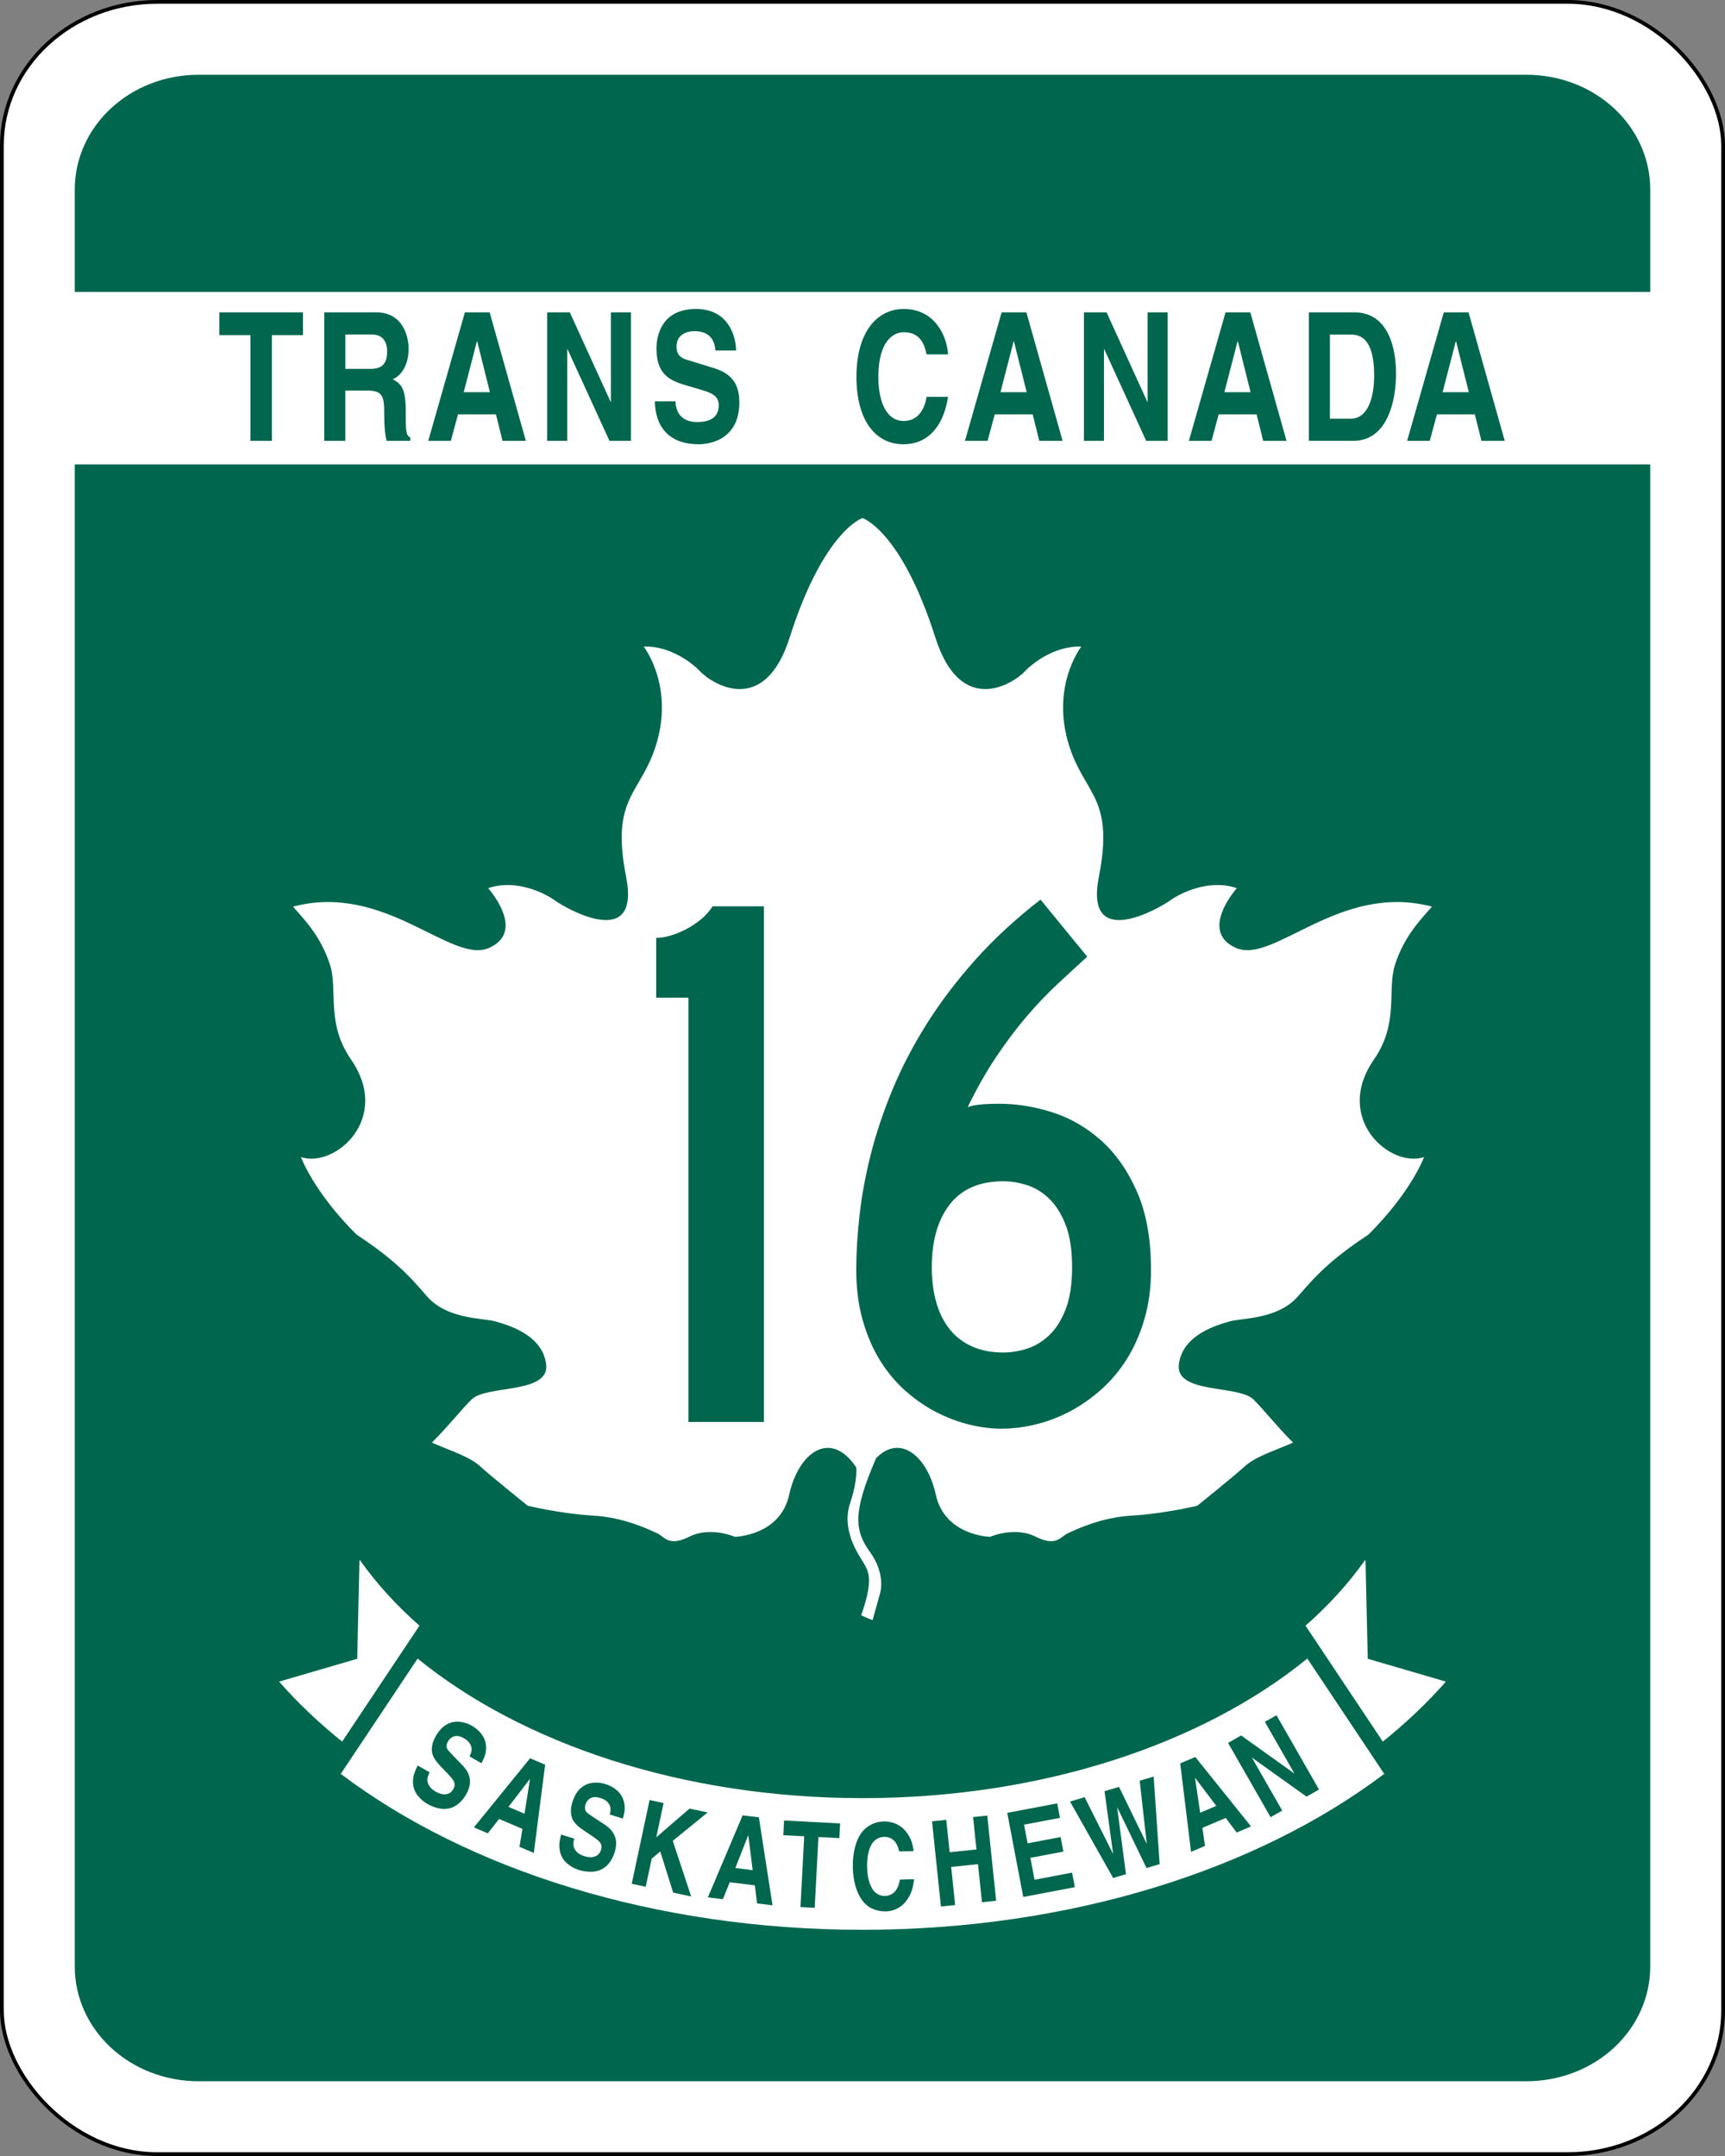 <?xml version="1.0" encoding="UTF-8" standalone="no"?>
<!-- Created with Inkscape (http://www.inkscape.org/) -->

<svg
   xmlns:dc="http://purl.org/dc/elements/1.1/"
   xmlns:cc="http://creativecommons.org/ns#"
   xmlns:rdf="http://www.w3.org/1999/02/22-rdf-syntax-ns#"
   xmlns:svg="http://www.w3.org/2000/svg"
   xmlns="http://www.w3.org/2000/svg"
   version="1.1"
   width="600"
   height="750"
   id="svg2"
   xml:space="preserve"><rect width="100%" height="100%" fill="#808080" stroke="none"/><defs
     id="defs6"><clipPath
   id="clipPath22"><path
     d="m 1225,37 612,0 0,396 -612,0 0,-396 z"
     id="path24" /></clipPath><clipPath
   id="clipPath34"><path
     d="m -5.613,-1.434 7.225,0 0,4.629 -7.225,0 0,-4.629 z"
     id="path36" /></clipPath><clipPath
   id="clipPath50"><path
     d="m 1225,37 612,0 0,396 -612,0 0,-396 z"
     id="path52" /></clipPath><clipPath
   id="clipPath62"><path
     d="m -4.42,-2.292 7.686,0 0,3.979 -7.686,0 0,-3.979 z"
     id="path64" /></clipPath><clipPath
   id="clipPath80"><path
     d="m 1225,37 612,0 0,396 -612,0 0,-396 z"
     id="path82" /></clipPath><clipPath
   id="clipPath92"><path
     d="m -6.004,-2.292 7.686,0 0,3.979 -7.686,0 0,-3.979 z"
     id="path94" /></clipPath><clipPath
   id="clipPath206"><path
     d="m 205,36 110,0 0,317 -110,0 0,-317 z"
     id="path208" /></clipPath><clipPath
   id="clipPath216"><path
     d="m 1225,37 612,0 0,396 -612,0 0,-396 z"
     id="path218" /></clipPath><clipPath
   id="clipPath226"><path
     d="m 820,144 440,0 0,1268 -440,0 0,-1268 z"
     id="path228" /></clipPath><clipPath
   id="clipPath236"><path
     d="m -2.387,-0.116 6.859,0 0,1.277 -6.859,0 0,-1.277 z"
     id="path238" /></clipPath><clipPath
   id="clipPath246"><path
     d="m 820,144 440,0 0,1268 -440,0 0,-1268 z"
     id="path248" /></clipPath><clipPath
   id="clipPath256"><path
     d="m 1032.108,-272.68 0,1068.04 36.608,-4.544 0,-1051.284"
     id="path258" /></clipPath><clipPath
   id="clipPath268"><path
     d="m 998.576,-254.632 24.956,-18.048 8.576,0 0,1059.28 -8.576,0 -24.956,-6.716"
     id="path270" /></clipPath><clipPath
   id="clipPath280"><path
     d="m 852,1270.96 118.168,105.524 148.404,-106.932 80.28,-203.872 0,-224.08 -71.172,-122.328 -9.108,-2.832 L 970.168,754.948 852,976.864"
     id="path282" /></clipPath><clipPath
   id="clipPath298"><path
     d="m 876.608,986.24 0,268.888 107.736,99.34 137.416,-96.712 75.328,-189.476 0,-209.432 -75.328,-115.608 -137.416,38.008"
     id="path300" /></clipPath><clipPath
   id="clipPath346"><path
     d="m 1038.94,428.1 c 0.288,-0.528 0.508,-1.108 0.656,-1.712 0.188,-0.692 0.256,-1.436 0.284,-2.152 0,-0.236 0,-0.456 0,-0.696 -0.028,-0.716 -0.096,-1.424 -0.276,-2.104 -0.168,-0.616 -0.376,-1.208 -0.664,-1.696 l -34.172,-57.528 -5.584,1.352 0,125.72 5.176,-0.852"
     id="path348" /></clipPath><clipPath
   id="clipPath358"><path
     d="m 1038.94,538.876 c 0.288,-0.536 0.508,-1.12 0.656,-1.72 0.188,-0.692 0.256,-1.428 0.284,-2.156 0,-0.232 0,-0.444 0,-0.692 -0.028,-0.716 -0.096,-1.416 -0.276,-2.096 -0.168,-0.628 -0.376,-1.216 -0.664,-1.704 l -34.172,-57.524 -5.584,1.344 0,125.72 5.176,-0.848"
     id="path360" /></clipPath><clipPath
   id="clipPath370"><path
     d="m 1038.94,649.64 c 0.288,-0.532 0.508,-1.108 0.656,-1.712 0.188,-0.692 0.256,-1.436 0.284,-2.164 0,-0.224 0,-0.444 0,-0.688 -0.028,-0.716 -0.096,-1.42 -0.276,-2.096 -0.168,-0.62 -0.376,-1.216 -0.664,-1.7 l -34.172,-57.536 -5.584,1.352 0,125.72 5.176,-0.848"
     id="path372" /></clipPath><clipPath
   id="clipPath1054"><path
     d="m 324,238.105 125.139,0 0,90 -125.139,0 0,-90 z"
     id="path1056" /></clipPath><clipPath
   id="clipPath1064"><path
     d="m 1225,37 612,0 0,396 -612,0 0,-396 z"
     id="path1066" /></clipPath><clipPath
   id="clipPath1074"><path
     d="m 1296,952.42 500.556,0 0,360 -500.556,0 0,-360 z"
     id="path1076" /></clipPath><clipPath
   id="clipPath1084"><path
     d="m -6.175,-3.13 10.583,0 0,5.069 -10.583,0 0,-5.069 z"
     id="path1086" /></clipPath><clipPath
   id="clipPath1094"><path
     d="m 1296,952.42 500.556,0 0,360 -500.556,0 0,-360 z"
     id="path1096" /></clipPath><clipPath
   id="clipPath1198"><path
     d="m 1225,37 612,0 0,396 -612,0 0,-396 z"
     id="path1200" /></clipPath><clipPath
   id="clipPath1210"><path
     d="m -4.42,-1.161 7.686,0 0,3.979 -7.686,0 0,-3.979 z"
     id="path1212" /></clipPath><clipPath
   id="clipPath1224"><path
     d="m 324,125.605 125.139,0 0,90 -125.139,0 0,-90 z"
     id="path1226" /></clipPath><clipPath
   id="clipPath1234"><path
     d="m 1225,37 612,0 0,396 -612,0 0,-396 z"
     id="path1236" /></clipPath><clipPath
   id="clipPath1244"><path
     d="m 1296,502.42 500.556,0 0,360 -500.556,0 0,-360 z"
     id="path1246" /></clipPath><clipPath
   id="clipPath1254"><path
     d="m -6.17,-1.688 10.575,0 0,5.066 -10.575,0 0,-5.066 z"
     id="path1256" /></clipPath><clipPath
   id="clipPath1264"><path
     d="m 1296,502.42 500.556,0 0,360 -500.556,0 0,-360 z"
     id="path1266" /></clipPath><clipPath
   id="clipPath1290"><path
     d="m 450.15,125.605 125.139,0 0,90 -125.139,0 0,-90 z"
     id="path1292" /></clipPath><clipPath
   id="clipPath1300"><path
     d="m 1225,37 612,0 0,396 -612,0 0,-396 z"
     id="path1302" /></clipPath><clipPath
   id="clipPath1310"><path
     d="m 1800.6,502.42 500.556,0 0,360 -500.556,0 0,-360 z"
     id="path1312" /></clipPath><clipPath
   id="clipPath1320"><path
     d="m -7.52,-2.216 9.566,0 0,6.278 -9.566,0 0,-6.278 z"
     id="path1322" /></clipPath><clipPath
   id="clipPath1330"><path
     d="m 1800.6,502.42 500.556,0 0,360 -500.556,0 0,-360 z"
     id="path1332" /></clipPath><clipPath
   id="clipPath1354"><path
     d="m 450.15,238.105 125.139,0 0,90 -125.139,0 0,-90 z"
     id="path1356" /></clipPath><clipPath
   id="clipPath1364"><path
     d="m 1225,37 612,0 0,396 -612,0 0,-396 z"
     id="path1366" /></clipPath><clipPath
   id="clipPath1374"><path
     d="m 1800.6,952.42 500.556,0 0,360 -500.556,0 0,-360 z"
     id="path1376" /></clipPath><clipPath
   id="clipPath1384"><path
     d="m -8.525,-3.202 10.786,0 0,5.166 -10.786,0 0,-5.166 z"
     id="path1386" /></clipPath><clipPath
   id="clipPath1394"><path
     d="m 1800.6,952.42 500.556,0 0,360 -500.556,0 0,-360 z"
     id="path1396" /></clipPath><clipPath
   id="clipPath1540"><path
     d="m -625.464,357.714 625.5,0 0,51.75 -625.5,0 0,-51.75 z"
     id="path1542" /></clipPath><clipPath
   id="clipPath1550"><path
     d="m 1225,37 612,0 0,396 -612,0 0,-396 z"
     id="path1552" /></clipPath><clipPath
   id="clipPath1560"><path
     d="m 0,1430.856 0.144,0 0,153.144 -0.144,0 0,-153.144 z"
     id="path1562" /></clipPath><clipPath
   id="clipPath1570"><path
     d="m 1,-6.912 0.978,0 0,7.652 -0.978,0 0,-7.652 z"
     id="path1572" /></clipPath><clipPath
   id="clipPath1580"><path
     d="m 0,1430.856 0.144,0 0,153.144 -0.144,0 0,-153.144 z"
     id="path1582" /></clipPath><clipPath
   id="clipPath1596"><path
     d="m 0,357.714 625.5,0 0,51.75 -625.5,0 0,-51.75 z"
     id="path1598" /></clipPath><clipPath
   id="clipPath1606"><path
     d="m 1225,37 612,0 0,396 -612,0 0,-396 z"
     id="path1608" /></clipPath><clipPath
   id="clipPath1616"><path
     d="m 0,1430.856 2448,0 0,153.144 -2448,0 0,-153.144 z"
     id="path1618" /></clipPath><clipPath
   id="clipPath1626"><path
     d="m 0,-6.912 0.978,0 0,7.652 -0.978,0 0,-7.652 z"
     id="path1628" /></clipPath><clipPath
   id="clipPath1636"><path
     d="m 0,1430.856 2448,0 0,153.144 -2448,0 0,-153.144 z"
     id="path1638" /></clipPath>











<clipPath
   id="clipPath4605"><path
     d="m 242.991,626.004 54.018,0 0,72 -54.018,0 0,-72 z"
     id="path4607" /></clipPath></defs><g
     transform="matrix(1.25,0,0,-1.25,-446.336,1116.307)"
     id="g10"><rect
       width="478.957"
       height="598.957"
       rx="43.247"
       ry="39.997"
       x="357.591"
       y="-892.524"
       transform="scale(1,-1)"
       id="rect4807"
       style="fill:#ffffff;stroke:#000000;stroke-width:1.043;stroke-opacity:1" /><path
       d="m 412.369,872.245 c -19.114,0 -34.5,-14.26 -34.5,-31.975 l 0,-28.475 438.4,0 0,28.475 c 0,17.715 -15.386,31.975 -34.5,31.975 l -369.4,0 z"
       id="path5694"
       style="fill:#00674e;fill-opacity:1;stroke:none" /><path
       d="m 377.869,763.795 0,-417.975 c 0,-17.715 15.386,-31.975 34.5,-31.975 l 369.4,0 c 19.114,0 34.5,14.26 34.5,31.975 l 0,417.975 -438.4,0 z"
       id="rect5651"
       style="fill:#00674e;fill-opacity:1;stroke:none" /><path
       d="m 595.326,484.667 c -7.13,10.741 -16.079,4.2 -18.652,-7.57 -2.507,-11.488 -15.116,-11.737 -15.116,-11.737 0,0 -6.798,2.98 -12.667,0.042 -5.869,-2.93 -6.84,0 -9.048,0.988 -2.2,0.971 -9.039,4.399 -17.847,4.881 -8.799,0.498 -18.095,2.739 -18.095,2.739 0,0 -10.268,8.268 -13.207,10.957 -2.93,2.69 -7.819,4.159 -13.447,6.608 4.648,4.64 7.827,8.799 11.007,11.978 4.167,4.167 21.765,1.469 20.785,9.778 -0.979,8.317 -10.758,11.007 -14.186,11.986 -3.42,0.979 -13.447,0.49 -19.075,7.089 -5.62,6.607 -10.019,10.766 -19.557,17.116 -11.986,11.978 -15.406,21.516 -15.406,21.516 9.297,-3.171 25.359,10.608 13.937,27.144 -7.089,10.276 -3.586,19.349 -5.869,26.413 -2.689,8.309 -7.579,12.957 -10.268,16.137 25.674,6.848 44.011,-16.137 54.528,-11.488 10.517,4.64 -0.241,16.626 -0.241,16.626 7.819,2.689 15.888,-1.469 18.585,-3.428 2.681,-1.951 23.956,-14.427 19.806,6.599 -4.159,21.034 3.179,22.744 7.579,34.481 6.624,17.672 -2.689,29.592 -2.689,29.592 7.819,0.241 14.078,-5.163 15.647,-6.848 3.179,-3.428 17.847,-12.966 24.944,9.289 9.529,29.924 20.296,33.319 20.296,33.319 0,0 10.758,-3.395 20.295,-33.319 7.089,-22.254 21.756,-12.717 24.936,-9.289 1.569,1.685 7.828,7.089 15.655,6.848 0,0 -9.322,-11.92 -2.698,-29.592 4.408,-11.737 11.737,-13.447 7.579,-34.481 -4.15,-21.026 17.124,-8.55 19.814,-6.599 2.689,1.959 10.758,6.118 18.577,3.428 0,0 -10.75,-11.986 -0.241,-16.626 10.525,-4.648 28.862,18.337 54.528,11.488 -2.689,-3.179 -7.579,-7.828 -10.268,-16.137 -2.283,-7.064 1.228,-16.137 -5.869,-26.413 -11.422,-16.535 4.648,-30.314 13.945,-27.144 0,0 -3.428,-9.538 -15.415,-21.516 -9.529,-6.35 -13.929,-10.509 -19.557,-17.116 -5.628,-6.599 -15.647,-6.11 -19.075,-7.089 -3.42,-0.979 -13.207,-3.669 -14.178,-11.986 -0.98,-8.309 16.618,-5.611 20.785,-9.778 3.179,-3.179 6.358,-7.338 10.998,-11.978 -5.628,-2.449 -10.509,-3.918 -13.447,-6.608 -2.93,-2.689 -13.206,-10.957 -13.206,-10.957 0,0 -9.288,-2.241 -18.087,-2.739 -8.807,-0.481 -15.655,-3.909 -17.855,-4.881 -2.2,-0.988 -3.188,-3.918 -9.048,-0.988 -5.869,2.938 -12.667,-0.042 -12.667,-0.042 0,0 -12.601,0.249 -15.107,11.737 -2.349,10.741 -10.002,17.116 -16.734,10.019 l 0.042,-0.058 c -6.267,-14.551 -6.101,-19.764 -1.627,-25.923 4.524,-6.242 2.814,-11.497 2.814,-11.497 l -2.083,-7.462 c 0,0 -1.71,0.614 -3.171,1.353 3.661,10.392 1.951,12.343 0.365,15.057 -1.046,1.801 -5.993,8.658 -3.428,16.228 1.411,4.159 1.776,7.388 1.727,9.729"
       id="path1108"
       style="fill:#ffffff;fill-opacity:1;fill-rule:nonzero;stroke:none" /><path
       d="m 741.901,408.292 -21.524,32.29 -0.133,-0.05 c 6.458,5.686 12.053,11.812 16.635,18.303 l 0.158,-0.116 0.623,-27.301 21.831,-6.384 -0.1,0.025 c -5.188,-5.91 -11.09,-11.513 -17.631,-16.768"
       id="path1110"
       style="fill:#ffffff;fill-opacity:1;fill-rule:nonzero;stroke:none" /><path
       d="m 597.069,355.997 c -57.948,0 -109.894,16.776 -145.056,43.297 l -0.216,-0.042 21.491,32.24 0,-0.025 c 29.044,-23.674 73.694,-38.831 123.773,-38.831 50.078,0 94.728,15.157 123.764,38.831 l 0.017,0.025 21.491,-32.24 -0.224,0.042 c -35.162,-26.521 -87.108,-43.297 -145.048,-43.297"
       id="path1112"
       style="fill:#ffffff;fill-opacity:1;fill-rule:nonzero;stroke:none" /><path
       d="m 452.229,408.292 21.524,32.29 0.133,-0.05 c -6.458,5.686 -12.044,11.812 -16.643,18.303 l -0.149,-0.116 -0.623,-27.301 -21.831,-6.384 0.1,0.025 c 5.179,-5.91 11.09,-11.513 17.631,-16.768"
       id="path1114"
       style="fill:#ffffff;fill-opacity:1;fill-rule:nonzero;stroke:none" /><g
       transform="matrix(0.776,-0.444,-0.555,-0.971,0,0)"
       id="text1116"
       style="font-size:23.332px"><path
         d="m 240.923,-521.919 c 0.029,0.706 0.16,1.262 0.392,1.668 0.309,0.541 0.827,0.969 1.552,1.283 0.725,0.314 1.61,0.471 2.654,0.471 1.537,10e-6 2.707,-0.309 3.509,-0.928 0.59,-0.445 0.885,-1.034 0.885,-1.769 -2e-5,-0.474 -0.128,-0.875 -0.384,-1.204 -0.256,-0.329 -0.64,-0.59 -1.153,-0.783 -0.512,-0.203 -1.286,-0.425 -2.32,-0.667 l -2.291,-0.537 c -1.46,-0.338 -2.533,-0.643 -3.219,-0.914 -0.899,-0.367 -1.583,-0.776 -2.052,-1.225 -0.469,-0.45 -0.836,-1.01 -1.102,-1.682 -0.266,-0.672 -0.399,-1.443 -0.399,-2.313 -1e-5,-1.556 0.379,-2.835 1.138,-3.836 0.759,-1.001 1.767,-1.726 3.024,-2.175 1.257,-0.45 2.576,-0.674 3.959,-0.674 1.083,2e-5 2.105,0.121 3.067,0.363 0.962,0.242 1.774,0.573 2.436,0.993 0.662,0.421 1.208,0.914 1.639,1.479 0.43,0.566 0.74,1.146 0.928,1.74 0.189,0.595 0.297,1.375 0.326,2.342 l -4.278,0 c -0.029,-0.667 -0.176,-1.225 -0.442,-1.675 -0.266,-0.45 -0.73,-0.822 -1.392,-1.117 -0.662,-0.295 -1.472,-0.442 -2.429,-0.442 -1.334,2e-5 -2.313,0.254 -2.937,0.761 -0.624,0.508 -0.935,1.143 -0.935,1.907 0,0.686 0.247,1.208 0.74,1.566 0.29,0.213 1.088,0.464 2.393,0.754 l 4.379,1.015 c 1.131,0.261 2.045,0.585 2.741,0.972 0.947,0.532 1.658,1.194 2.132,1.987 0.474,0.793 0.711,1.755 0.711,2.886 -2e-5,0.947 -0.155,1.801 -0.464,2.559 -0.309,0.759 -0.696,1.38 -1.16,1.863 -0.464,0.483 -1.039,0.906 -1.726,1.269 -0.686,0.363 -1.535,0.648 -2.545,0.856 -1.01,0.208 -2.028,0.312 -3.053,0.312 -1.295,0 -2.533,-0.179 -3.712,-0.537 -0.812,-0.242 -1.52,-0.568 -2.124,-0.979 -0.604,-0.411 -1.109,-0.899 -1.515,-1.465 -0.406,-0.566 -0.703,-1.158 -0.892,-1.776 -0.189,-0.619 -0.307,-1.402 -0.355,-2.349 z"
         id="path5690"
         style="font-size:29.699px;font-variant:normal;font-weight:bold;writing-mode:lr-tb;fill:#00674e;fill-opacity:1;fill-rule:nonzero;stroke:none;font-family:Helvetica CE;-inkscape-font-specification:Helvetica-Bold" /></g><g
       transform="matrix(0.823,-0.351,-0.439,-1.028,0,0)"
       id="text1120"
       style="font-size:22.918px"><path
         d="m 333.79,-487.989 7.628,-21.317 5.09,0 7.541,21.317 -4.843,0 -1.363,-4.394 -7.874,0 -1.479,4.394 z m 7.367,-8.077 5.438,0 -2.654,-8.44 -0.058,0 z"
         id="path5687"
         style="font-size:29.698px;font-variant:normal;font-weight:bold;writing-mode:lr-tb;fill:#00674e;fill-opacity:1;fill-rule:nonzero;stroke:none;font-family:Helvetica CE;-inkscape-font-specification:Helvetica-Bold" /></g><g
       transform="matrix(0.854,-0.266,-0.333,-1.067,0,0)"
       id="text1124"
       style="font-size:22.637px"><path
         d="m 424.577,-463.264 c 0.029,0.706 0.16,1.262 0.392,1.668 0.309,0.541 0.827,0.969 1.552,1.283 0.725,0.314 1.61,0.471 2.654,0.471 1.537,10e-6 2.707,-0.309 3.509,-0.928 0.59,-0.445 0.885,-1.034 0.885,-1.769 -2e-5,-0.474 -0.128,-0.875 -0.384,-1.204 -0.256,-0.329 -0.64,-0.59 -1.153,-0.783 -0.512,-0.203 -1.286,-0.425 -2.32,-0.667 l -2.291,-0.537 c -1.46,-0.338 -2.533,-0.643 -3.219,-0.914 -0.899,-0.367 -1.583,-0.776 -2.052,-1.225 -0.469,-0.45 -0.836,-1.01 -1.102,-1.682 -0.266,-0.672 -0.399,-1.443 -0.399,-2.313 0,-1.556 0.379,-2.835 1.138,-3.835 0.759,-1.001 1.767,-1.726 3.023,-2.175 1.257,-0.449 2.576,-0.674 3.959,-0.674 1.083,2e-5 2.105,0.121 3.067,0.363 0.962,0.242 1.774,0.573 2.436,0.993 0.662,0.421 1.208,0.914 1.639,1.479 0.43,0.566 0.74,1.146 0.928,1.74 0.188,0.595 0.297,1.375 0.326,2.342 l -4.278,0 c -0.029,-0.667 -0.176,-1.225 -0.442,-1.675 -0.266,-0.45 -0.73,-0.822 -1.392,-1.117 -0.662,-0.295 -1.472,-0.442 -2.429,-0.442 -1.334,1e-5 -2.313,0.254 -2.936,0.761 -0.624,0.508 -0.935,1.143 -0.935,1.907 0,0.686 0.246,1.208 0.74,1.566 0.29,0.213 1.088,0.464 2.393,0.754 l 4.379,1.015 c 1.131,0.261 2.045,0.585 2.741,0.972 0.947,0.532 1.658,1.194 2.132,1.987 0.474,0.793 0.711,1.755 0.711,2.886 -2e-5,0.947 -0.155,1.8 -0.464,2.559 -0.309,0.759 -0.696,1.38 -1.16,1.863 -0.464,0.483 -1.039,0.906 -1.726,1.269 -0.686,0.363 -1.535,0.648 -2.545,0.856 -1.01,0.208 -2.028,0.312 -3.052,0.312 -1.295,0 -2.533,-0.179 -3.712,-0.537 -0.812,-0.242 -1.52,-0.568 -2.124,-0.979 -0.604,-0.411 -1.109,-0.899 -1.515,-1.465 -0.406,-0.566 -0.703,-1.158 -0.892,-1.776 -0.189,-0.619 -0.307,-1.402 -0.355,-2.349 z"
         id="path5684"
         style="font-size:29.697px;font-variant:normal;font-weight:bold;writing-mode:lr-tb;fill:#00674e;fill-opacity:1;fill-rule:nonzero;stroke:none;font-family:Helvetica CE;-inkscape-font-specification:Helvetica-Bold" /></g><g
       transform="matrix(0.875,-0.187,-0.233,-1.093,0,0)"
       id="text1128"
       style="font-size:22.45px"><path
         d="m 496.504,-422.372 0,-21.317 4.452,0 0,8.73 8.251,-8.73 5.757,0 -8.759,8.73 9.208,12.587 -5.728,0 -6.598,-9.353 -2.132,2.19 0,7.164 z"
         id="path5681"
         style="font-size:29.698px;font-variant:normal;font-weight:bold;writing-mode:lr-tb;fill:#00674e;fill-opacity:1;fill-rule:nonzero;stroke:none;font-family:Helvetica CE;-inkscape-font-specification:Helvetica-Bold" /></g><g
       transform="matrix(0.888,-0.109,-0.136,-1.11,0,0)"
       id="text1132"
       style="font-size:22.333px"><path
         d="m 565.06,-384.335 7.627,-21.315 5.09,0 7.54,21.315 -4.843,0 -1.363,-4.394 -7.874,0 -1.479,4.394 z m 7.366,-8.077 5.438,0 -2.654,-8.439 -0.058,0 z"
         id="path5678"
         style="font-size:29.697px;font-variant:normal;font-weight:bold;writing-mode:lr-tb;fill:#00674e;fill-opacity:1;fill-rule:nonzero;stroke:none;font-family:Helvetica CE;-inkscape-font-specification:Helvetica-Bold" /></g><g
       transform="matrix(0.893,-0.047,-0.059,-1.116,0,0)"
       id="text1136"
       style="font-size:22.285px"><path
         d="m 619.574,-368.674 0,-3.669 17.459,0 0,3.669 -6.511,0 0,17.648 -4.437,0 0,-17.648 z"
         id="path5675"
         style="font-size:29.698px;font-variant:normal;font-weight:bold;writing-mode:lr-tb;fill:#00674e;fill-opacity:1;fill-rule:nonzero;stroke:none;font-family:Helvetica CE;-inkscape-font-specification:Helvetica-Bold" /></g><g
       transform="matrix(0.894,0.019,0.024,-1.118,0,0)"
       id="text1140"
       style="font-size:22.275px"><path
         d="m 688.063,-326.235 c -0.338,-1.179 -0.812,-2.045 -1.421,-2.596 -0.822,-0.735 -1.88,-1.102 -3.176,-1.102 -1.092,10e-6 -2.054,0.266 -2.886,0.798 -0.831,0.532 -1.477,1.378 -1.936,2.538 -0.459,1.16 -0.689,2.518 -0.689,4.075 0,1.556 0.232,2.903 0.696,4.039 0.464,1.136 1.1,1.963 1.907,2.48 0.807,0.517 1.718,0.776 2.734,0.776 0.802,0 1.532,-0.15 2.19,-0.45 0.657,-0.3 1.187,-0.723 1.588,-1.269 0.401,-0.546 0.742,-1.308 1.022,-2.284 l 4.423,0 c -0.242,1.17 -0.503,2.074 -0.783,2.712 -0.406,0.918 -0.998,1.781 -1.776,2.588 -0.778,0.807 -1.733,1.433 -2.864,1.878 -1.131,0.445 -2.315,0.667 -3.553,0.667 -1.46,0 -2.821,-0.23 -4.082,-0.689 -1.262,-0.459 -2.335,-1.177 -3.219,-2.153 -0.885,-0.976 -1.561,-2.185 -2.03,-3.625 -0.469,-1.44 -0.703,-2.953 -0.703,-4.539 0,-1.992 0.319,-3.824 0.957,-5.496 0.445,-1.179 1.044,-2.182 1.798,-3.009 0.754,-0.827 1.663,-1.477 2.726,-1.95 1.353,-0.619 2.828,-0.928 4.423,-0.928 1.421,2e-5 2.714,0.227 3.879,0.682 1.165,0.454 2.132,1.068 2.9,1.842 0.769,0.773 1.356,1.653 1.762,2.639 0.28,0.677 0.469,1.469 0.566,2.378 z"
         id="path5672"
         style="font-size:29.699px;font-variant:normal;font-weight:bold;writing-mode:lr-tb;fill:#00674e;fill-opacity:1;fill-rule:nonzero;stroke:none;font-family:Helvetica CE;-inkscape-font-specification:Helvetica-Bold" /></g><g
       transform="matrix(0.89,0.093,0.116,-1.112,0,0)"
       id="text1144"
       style="font-size:22.317px"><path
         d="m 729.91,-264.922 0,-21.316 4.452,0 0,8.106 8.382,0 0,-8.106 4.437,0 0,21.316 -4.437,0 0,-9.527 -8.382,0 0,9.527 z"
         id="path5669"
         style="font-size:29.698px;font-variant:normal;font-weight:bold;writing-mode:lr-tb;fill:#00674e;fill-opacity:1;fill-rule:nonzero;stroke:none;font-family:Helvetica CE;-inkscape-font-specification:Helvetica-Bold" /></g><g
       transform="matrix(0.879,0.167,0.209,-1.098,0,0)"
       id="text1148"
       style="font-size:22.414px"><path
         d="m 780.973,-213.762 0,-21.316 15.82,0 0,3.669 -11.369,0 0,4.727 10.455,0 0,3.683 -10.455,0 0,5.554 11.876,0 0,3.683 z"
         id="path5666"
         style="font-size:29.697px;font-variant:normal;font-weight:bold;writing-mode:lr-tb;fill:#00674e;fill-opacity:1;fill-rule:nonzero;stroke:none;font-family:Helvetica CE;-inkscape-font-specification:Helvetica-Bold" /></g><g
       transform="matrix(0.857,0.256,0.32,-1.071,0,0)"
       id="text1152"
       style="font-size:22.61px"><path
         d="m 826.837,-168.085 4.742,0 3.437,15.574 3.031,-15.574 4.698,0 3.205,15.574 3.509,-15.574 4.539,0 -6.018,21.316 -4.263,0 -3.335,-16.632 -3.335,16.632 -4.162,0 z"
         id="path5663"
         style="font-size:29.697px;font-variant:normal;font-weight:bold;writing-mode:lr-tb;fill:#00674e;fill-opacity:1;fill-rule:nonzero;stroke:none;font-family:Helvetica CE;-inkscape-font-specification:Helvetica-Bold" /></g><g
       transform="matrix(0.824,0.349,0.436,-1.03,0,0)"
       id="text1156"
       style="font-size:22.909px"><path
         d="m 873.043,-70.873 7.628,-21.316 5.09,0 7.54,21.316 -4.843,0 -1.363,-4.394 -7.874,0 -1.479,4.394 z m 7.366,-8.077 5.438,0 -2.654,-8.44 -0.058,0 z"
         id="path5660"
         style="font-size:29.698px;font-variant:normal;font-weight:bold;writing-mode:lr-tb;fill:#00674e;fill-opacity:1;fill-rule:nonzero;stroke:none;font-family:Helvetica CE;-inkscape-font-specification:Helvetica-Bold" /></g><g
       transform="matrix(0.776,0.444,0.555,-0.97,0,0)"
       id="text1160"
       style="font-size:23.333px"><path
         d="m 905.05,14.961 0,-21.317 4.669,0 8.527,14.849 0,-14.849 4.162,0 0,21.317 -4.466,0 -8.73,-15.197 0,15.197 z"
         id="path5657"
         style="font-size:29.698px;font-variant:normal;font-weight:bold;writing-mode:lr-tb;fill:#00674e;fill-opacity:1;fill-rule:nonzero;stroke:none;font-family:Helvetica CE;-inkscape-font-specification:Helvetica-Bold" /></g><path
       d="m 432.73,770.355 -5.976,0 0,29.435 -8.649,0 0,6.325 23.267,0 0,-6.325 -8.641,0"
       id="path1164"
       style="fill:#00674e;fill-opacity:1;fill-rule:nonzero;stroke:none" /><path
       d="m 447.306,806.124 14.46,0 c 7.603,0 9.006,-7.023 9.006,-10.11 0,-3.935 -1.602,-7.322 -4.424,-8.517 2.349,-1.303 3.627,-2.391 3.627,-9.073 0,-5.229 0,-6.524 1.27,-7.122 l 0,-0.946 -6.607,0 c -0.398,1.693 -0.647,3.536 -0.647,7.222 0,4.881 -0.232,6.773 -4.657,6.773 l -6.176,0 0,-13.995 -5.86,0 0,35.768 0,1.7e-4 z m 12.866,-15.738 c 3.113,0 4.624,1.345 4.624,4.881 0,1.893 -0.681,4.682 -4.184,4.682 l -7.446,0 0,-9.563 7.014,0"
       id="path1166"
       style="fill:#00674e;fill-opacity:1;fill-rule:nonzero;stroke:none" /><path
       d="m 482.527,770.355 -6.292,0 10.193,35.768 6.89,0 10.077,-35.768 -6.491,0 -1.834,7.371 -10.559,0 -1.984,-7.371 z m 3.578,13.547 7.288,0 -3.536,14.153 -0.083,0 -3.669,-14.153"
       id="path1168"
       style="fill:#00674e;fill-opacity:1;fill-rule:nonzero;stroke:none" /><path
       d="m 527.06,806.124 5.578,0 0,-35.768 -5.977,0 -11.671,25.5 -0.083,0 0,-25.5 -5.578,0 0,35.768 6.292,0 11.364,-24.911 0.075,0"
       id="path1170"
       style="fill:#00674e;fill-opacity:1;fill-rule:nonzero;stroke:none" /><path
       d="m 545.031,781.362 c 0.042,-1.984 0.838,-5.769 6.06,-5.769 2.831,0 5.977,0.847 5.977,4.632 0,2.789 -2.158,3.528 -5.188,4.424 l -3.063,0.905 c -4.624,1.336 -9.081,2.639 -9.081,10.501 0,3.985 1.718,11.007 10.999,11.007 8.757,0 11.106,-7.163 11.148,-11.555 l -5.736,0 c -0.158,1.594 -0.639,5.379 -5.852,5.379 -2.274,0 -4.98,-1.046 -4.98,-4.283 0,-2.781 1.826,-3.387 3.03,-3.727 l 6.964,-2.141 c 3.91,-1.196 7.496,-3.196 7.496,-9.621 0,-10.758 -8.766,-11.704 -11.272,-11.704 -10.434,0 -12.227,7.521 -12.227,11.953"
       id="path1172"
       style="fill:#00674e;fill-opacity:1;fill-rule:nonzero;stroke:none" /><path
       d="m 614.899,794.419 c -0.481,2.142 -1.395,6.176 -6.333,6.176 -2.872,0 -7.089,-2.391 -7.089,-12.501 0,-6.425 2.034,-12.202 7.089,-12.202 3.312,0 5.62,2.332 6.333,6.715 l 5.977,0 c -1.195,-7.761 -5.263,-13.198 -12.426,-13.198 -7.612,0 -13.065,6.425 -13.065,18.776 0,12.501 5.777,18.876 13.148,18.876 8.558,2.5e-4 12.028,-7.363 12.343,-12.642"
       id="path1174"
       style="fill:#00674e;fill-opacity:1;fill-rule:nonzero;stroke:none" /><path
       d="m 631.874,770.355 -6.292,0 10.202,35.768 6.889,0 10.077,-35.768 -6.491,0 -1.834,7.371 -10.559,0 -1.992,-7.371 z m 3.586,13.547 7.296,0 -3.553,14.153 -0.083,0 -3.661,-14.153"
       id="path1176"
       style="fill:#00674e;fill-opacity:1;fill-rule:nonzero;stroke:none" /><path
       d="m 676.408,806.124 5.578,0 0,-35.768 -5.977,0 -11.663,25.5 -0.083,0 0,-25.5 -5.578,0 0,35.768 6.292,0 11.355,-24.911 0.075,0"
       id="path1178"
       style="fill:#00674e;fill-opacity:1;fill-rule:nonzero;stroke:none" /><path
       d="m 694.188,770.355 -6.3,0 10.202,35.768 6.89,0 10.077,-35.768 -6.491,0 -1.834,7.371 -10.55,0 -1.992,-7.371 z m 3.578,13.547 7.288,0 -3.536,14.153 -0.083,0 -3.669,-14.153"
       id="path1180"
       style="fill:#00674e;fill-opacity:1;fill-rule:nonzero;stroke:none" /><path
       d="m 721.273,806.124 12.625,0 c 9.645,0 11.638,-10.26 11.638,-17.033 0,-7.67 -2.432,-18.727 -11.878,-18.727 l -12.385,0 0,35.768 0,0 z m 5.86,-29.592 5.81,0 c 4.864,0 6.5,6.126 6.5,12.003 0,10.559 -4.026,11.405 -6.574,11.405 l -5.736,0 0,-23.408"
       id="path1182"
       style="fill:#00674e;fill-opacity:1;fill-rule:nonzero;stroke:none" /><path
       d="m 754.908,770.355 -6.292,0 10.201,35.768 6.89,0 10.077,-35.768 -6.491,0 -1.834,7.371 -10.55,0 -2,-7.371 z m 3.586,13.547 7.288,0 -3.544,14.153 -0.083,0 -3.661,-14.153"
       id="path1184"
       style="fill:#00674e;fill-opacity:1;fill-rule:nonzero;stroke:none" /><g
       transform="matrix(8.695,0,0,8.697,548.626,497.318)"
       id="g4719"
       style="fill:#00674e;fill-opacity:1"><path
         d="m 0,0 0,13.578 -1.031,0 0,1.912 c 0.129,0 0.276,0.023 0.44,0.07 0.165,0.046 0.332,0.113 0.5,0.199 0.168,0.086 0.329,0.191 0.483,0.317 0.154,0.125 0.281,0.266 0.381,0.424 l 1.644,0 L 2.417,0 0,0 z"
         id="path4721"
         style="fill:#00674e;fill-opacity:1;fill-rule:nonzero" /></g><g
       transform="matrix(8.695,0,0,8.697,655.388,540.387)"
       id="g4723"
       style="fill:#00674e;fill-opacity:1"><path
         d="M 0,0 C 0,0.544 -0.067,0.993 -0.203,1.348 -0.34,1.702 -0.516,1.983 -0.731,2.191 -0.945,2.398 -1.182,2.544 -1.44,2.626 -1.697,2.708 -1.951,2.75 -2.202,2.75 -2.961,2.75 -3.532,2.503 -3.915,2.009 -4.298,1.515 -4.49,0.845 -4.49,0 c 0,-0.416 0.049,-0.792 0.145,-1.128 0.097,-0.337 0.24,-0.623 0.43,-0.859 0.189,-0.237 0.428,-0.419 0.714,-0.548 0.287,-0.129 0.62,-0.194 0.999,-0.194 0.251,0 0.505,0.041 0.762,0.124 0.258,0.082 0.495,0.225 0.709,0.429 0.215,0.204 0.391,0.484 0.528,0.838 C -0.067,-0.983 0,-0.537 0,0 m 2.525,-0.086 c 0,-0.573 -0.07,-1.098 -0.21,-1.574 C 2.176,-2.137 1.988,-2.563 1.752,-2.938 1.516,-3.314 1.239,-3.642 0.924,-3.921 0.609,-4.2 0.274,-4.434 -0.08,-4.62 -0.435,-4.806 -0.8,-4.943 -1.176,-5.033 c -0.376,-0.09 -0.739,-0.134 -1.091,-0.134 -0.322,0 -0.66,0.043 -1.014,0.129 -0.355,0.086 -0.704,0.216 -1.048,0.392 -0.344,0.175 -0.671,0.399 -0.983,0.671 -0.311,0.272 -0.586,0.596 -0.822,0.972 -0.236,0.376 -0.424,0.808 -0.563,1.295 -0.14,0.486 -0.21,1.027 -0.21,1.622 0,0.551 0.036,1.142 0.108,1.773 0.071,0.629 0.193,1.281 0.365,1.955 0.171,0.672 0.403,1.358 0.693,2.056 0.29,0.698 0.653,1.395 1.09,2.09 0.437,0.694 0.955,1.377 1.552,2.046 0.598,0.67 1.294,1.312 2.089,1.929 L 0.484,9.937 C 0.169,9.65 -0.151,9.354 -0.478,9.05 -0.804,8.746 -1.128,8.405 -1.45,8.029 -1.773,7.653 -2.093,7.229 -2.411,6.756 -2.729,6.284 -3.04,5.739 -3.341,5.124 l 0.193,0.054 c 0.08,0.013 0.183,0.026 0.312,0.037 0.129,0.011 0.298,0.016 0.505,0.016 0.558,0 1.125,-0.091 1.698,-0.274 C -0.06,4.774 0.46,4.474 0.93,4.055 1.398,3.636 1.782,3.088 2.079,2.411 2.376,1.734 2.525,0.902 2.525,-0.086"
         id="path4725"
         style="fill:#00674e;fill-opacity:1;fill-rule:nonzero" /></g></g></svg>